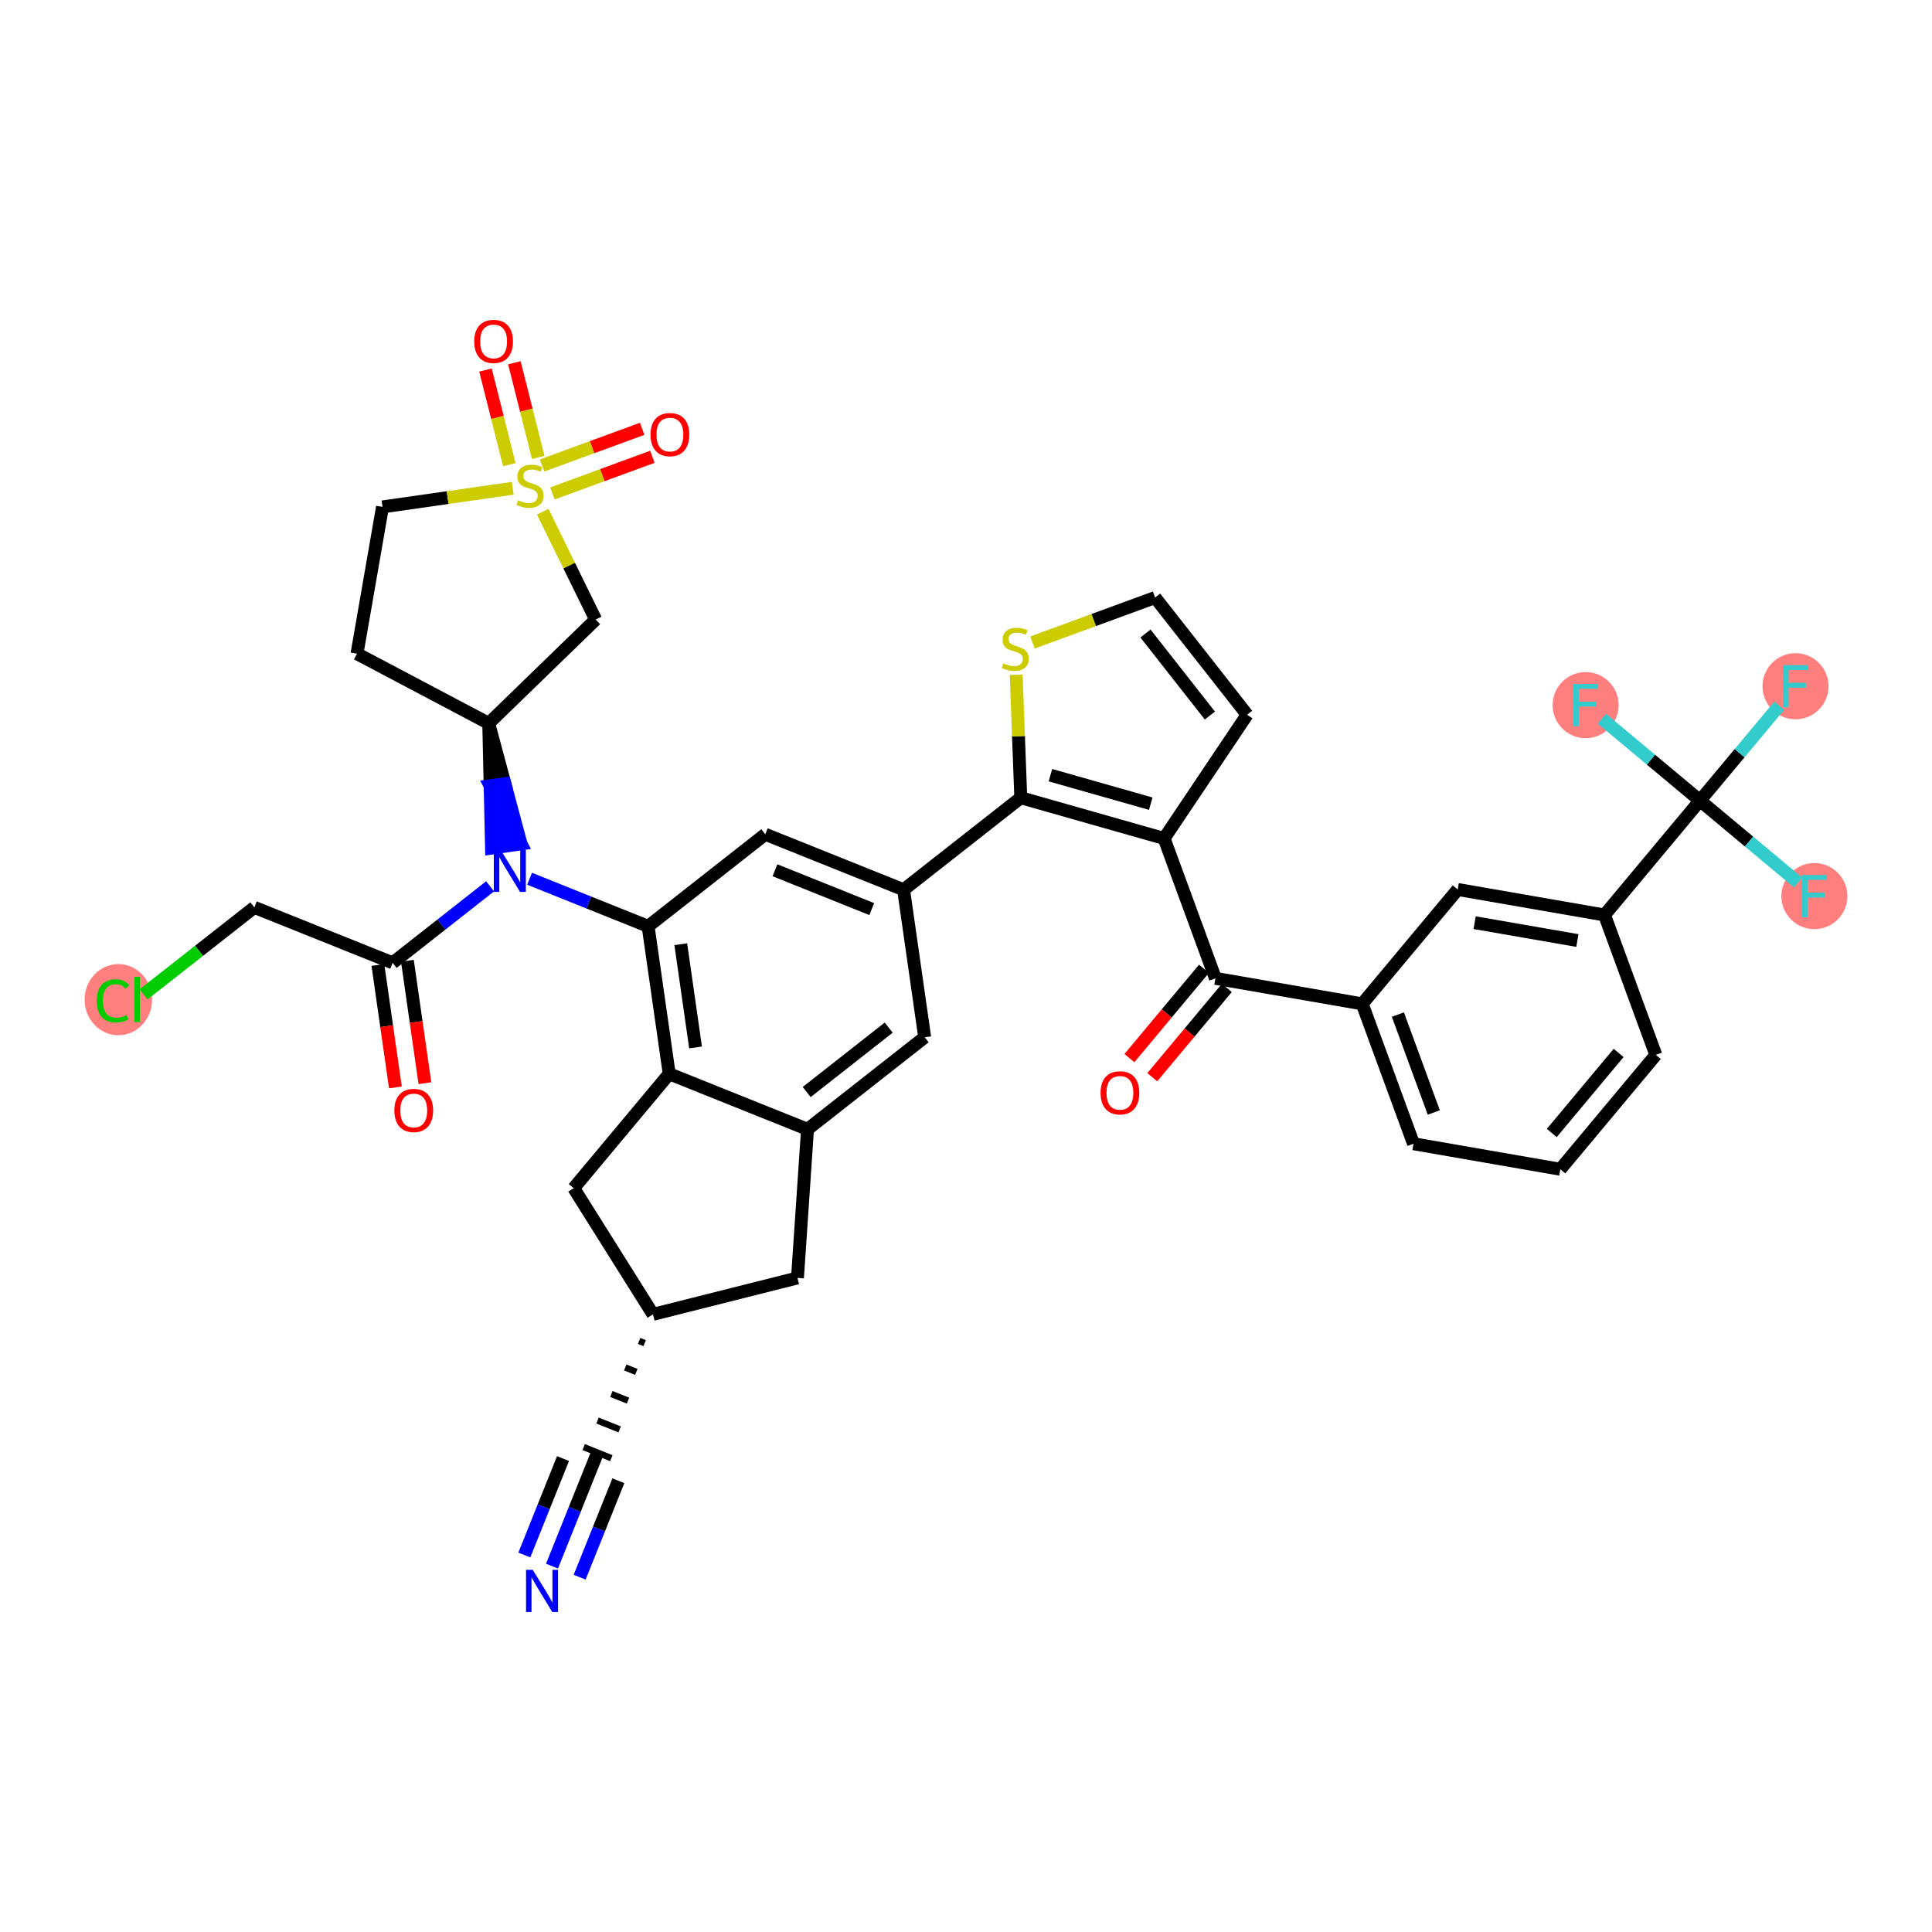 <?xml version='1.0' encoding='iso-8859-1'?>
<svg version='1.1' baseProfile='full'
              xmlns='http://www.w3.org/2000/svg'
                      xmlns:rdkit='http://www.rdkit.org/xml'
                      xmlns:xlink='http://www.w3.org/1999/xlink'
                  xml:space='preserve'
width='300px' height='300px' viewBox='0 0 300 300'>
<!-- END OF HEADER -->
<rect style='opacity:1.0;fill:#FFFFFF;stroke:none' width='300' height='300' x='0' y='0'> </rect>
<rect style='opacity:1.0;fill:#FFFFFF;stroke:none' width='300' height='300' x='0' y='0'> </rect>
<ellipse cx='278.804' cy='106.559' rx='4.627' ry='4.633'  style='fill:#FF7F7F;fill-rule:evenodd;stroke:#FF7F7F;stroke-width:1.0px;stroke-linecap:butt;stroke-linejoin:miter;stroke-opacity:1' />
<ellipse cx='281.736' cy='139.147' rx='4.627' ry='4.633'  style='fill:#FF7F7F;fill-rule:evenodd;stroke:#FF7F7F;stroke-width:1.0px;stroke-linecap:butt;stroke-linejoin:miter;stroke-opacity:1' />
<ellipse cx='246.216' cy='109.491' rx='4.627' ry='4.633'  style='fill:#FF7F7F;fill-rule:evenodd;stroke:#FF7F7F;stroke-width:1.0px;stroke-linecap:butt;stroke-linejoin:miter;stroke-opacity:1' />
<ellipse cx='18.374' cy='155.228' rx='4.738' ry='5.026'  style='fill:#FF7F7F;fill-rule:evenodd;stroke:#FF7F7F;stroke-width:1.0px;stroke-linecap:butt;stroke-linejoin:miter;stroke-opacity:1' />
<path class='bond-0 atom-0 atom-1' d='M 85.714,243.183 L 89.248,234.374' style='fill:none;fill-rule:evenodd;stroke:#0000FF;stroke-width:2.0px;stroke-linecap:butt;stroke-linejoin:miter;stroke-opacity:1' />
<path class='bond-0 atom-0 atom-1' d='M 89.248,234.374 L 92.782,225.564' style='fill:none;fill-rule:evenodd;stroke:#000000;stroke-width:2.0px;stroke-linecap:butt;stroke-linejoin:miter;stroke-opacity:1' />
<path class='bond-0 atom-0 atom-1' d='M 90.008,244.906 L 93.012,237.418' style='fill:none;fill-rule:evenodd;stroke:#0000FF;stroke-width:2.0px;stroke-linecap:butt;stroke-linejoin:miter;stroke-opacity:1' />
<path class='bond-0 atom-0 atom-1' d='M 93.012,237.418 L 96.016,229.93' style='fill:none;fill-rule:evenodd;stroke:#000000;stroke-width:2.0px;stroke-linecap:butt;stroke-linejoin:miter;stroke-opacity:1' />
<path class='bond-0 atom-0 atom-1' d='M 81.419,241.46 L 84.423,233.972' style='fill:none;fill-rule:evenodd;stroke:#0000FF;stroke-width:2.0px;stroke-linecap:butt;stroke-linejoin:miter;stroke-opacity:1' />
<path class='bond-0 atom-0 atom-1' d='M 84.423,233.972 L 87.427,226.484' style='fill:none;fill-rule:evenodd;stroke:#000000;stroke-width:2.0px;stroke-linecap:butt;stroke-linejoin:miter;stroke-opacity:1' />
<path class='bond-1 atom-2 atom-1' d='M 99.244,208.213 L 100.103,208.558' style='fill:none;fill-rule:evenodd;stroke:#000000;stroke-width:1.0px;stroke-linecap:butt;stroke-linejoin:miter;stroke-opacity:1' />
<path class='bond-1 atom-2 atom-1' d='M 97.091,212.336 L 98.809,213.025' style='fill:none;fill-rule:evenodd;stroke:#000000;stroke-width:1.0px;stroke-linecap:butt;stroke-linejoin:miter;stroke-opacity:1' />
<path class='bond-1 atom-2 atom-1' d='M 94.939,216.458 L 97.516,217.492' style='fill:none;fill-rule:evenodd;stroke:#000000;stroke-width:1.0px;stroke-linecap:butt;stroke-linejoin:miter;stroke-opacity:1' />
<path class='bond-1 atom-2 atom-1' d='M 92.787,220.581 L 96.222,221.959' style='fill:none;fill-rule:evenodd;stroke:#000000;stroke-width:1.0px;stroke-linecap:butt;stroke-linejoin:miter;stroke-opacity:1' />
<path class='bond-1 atom-2 atom-1' d='M 90.634,224.703 L 94.929,226.426' style='fill:none;fill-rule:evenodd;stroke:#000000;stroke-width:1.0px;stroke-linecap:butt;stroke-linejoin:miter;stroke-opacity:1' />
<path class='bond-2 atom-2 atom-3' d='M 101.396,204.091 L 123.832,198.438' style='fill:none;fill-rule:evenodd;stroke:#000000;stroke-width:2.0px;stroke-linecap:butt;stroke-linejoin:miter;stroke-opacity:1' />
<path class='bond-39 atom-39 atom-2' d='M 89.087,184.5 L 101.396,204.091' style='fill:none;fill-rule:evenodd;stroke:#000000;stroke-width:2.0px;stroke-linecap:butt;stroke-linejoin:miter;stroke-opacity:1' />
<path class='bond-3 atom-3 atom-4' d='M 123.832,198.438 L 125.389,175.354' style='fill:none;fill-rule:evenodd;stroke:#000000;stroke-width:2.0px;stroke-linecap:butt;stroke-linejoin:miter;stroke-opacity:1' />
<path class='bond-4 atom-4 atom-5' d='M 125.389,175.354 L 143.586,161.065' style='fill:none;fill-rule:evenodd;stroke:#000000;stroke-width:2.0px;stroke-linecap:butt;stroke-linejoin:miter;stroke-opacity:1' />
<path class='bond-4 atom-4 atom-5' d='M 125.261,169.571 L 137.998,159.569' style='fill:none;fill-rule:evenodd;stroke:#000000;stroke-width:2.0px;stroke-linecap:butt;stroke-linejoin:miter;stroke-opacity:1' />
<path class='bond-40 atom-38 atom-4' d='M 103.916,166.74 L 125.389,175.354' style='fill:none;fill-rule:evenodd;stroke:#000000;stroke-width:2.0px;stroke-linecap:butt;stroke-linejoin:miter;stroke-opacity:1' />
<path class='bond-5 atom-5 atom-6' d='M 143.586,161.065 L 140.309,138.161' style='fill:none;fill-rule:evenodd;stroke:#000000;stroke-width:2.0px;stroke-linecap:butt;stroke-linejoin:miter;stroke-opacity:1' />
<path class='bond-6 atom-6 atom-7' d='M 140.309,138.161 L 158.506,123.872' style='fill:none;fill-rule:evenodd;stroke:#000000;stroke-width:2.0px;stroke-linecap:butt;stroke-linejoin:miter;stroke-opacity:1' />
<path class='bond-23 atom-6 atom-24' d='M 140.309,138.161 L 118.836,129.547' style='fill:none;fill-rule:evenodd;stroke:#000000;stroke-width:2.0px;stroke-linecap:butt;stroke-linejoin:miter;stroke-opacity:1' />
<path class='bond-23 atom-6 atom-24' d='M 135.365,141.164 L 120.334,135.134' style='fill:none;fill-rule:evenodd;stroke:#000000;stroke-width:2.0px;stroke-linecap:butt;stroke-linejoin:miter;stroke-opacity:1' />
<path class='bond-7 atom-7 atom-8' d='M 158.506,123.872 L 158.149,114.322' style='fill:none;fill-rule:evenodd;stroke:#000000;stroke-width:2.0px;stroke-linecap:butt;stroke-linejoin:miter;stroke-opacity:1' />
<path class='bond-7 atom-7 atom-8' d='M 158.149,114.322 L 157.792,104.773' style='fill:none;fill-rule:evenodd;stroke:#CCCC00;stroke-width:2.0px;stroke-linecap:butt;stroke-linejoin:miter;stroke-opacity:1' />
<path class='bond-41 atom-11 atom-7' d='M 180.762,130.195 L 158.506,123.872' style='fill:none;fill-rule:evenodd;stroke:#000000;stroke-width:2.0px;stroke-linecap:butt;stroke-linejoin:miter;stroke-opacity:1' />
<path class='bond-41 atom-11 atom-7' d='M 178.688,124.795 L 163.109,120.369' style='fill:none;fill-rule:evenodd;stroke:#000000;stroke-width:2.0px;stroke-linecap:butt;stroke-linejoin:miter;stroke-opacity:1' />
<path class='bond-8 atom-8 atom-9' d='M 160.321,99.769 L 169.842,96.277' style='fill:none;fill-rule:evenodd;stroke:#CCCC00;stroke-width:2.0px;stroke-linecap:butt;stroke-linejoin:miter;stroke-opacity:1' />
<path class='bond-8 atom-8 atom-9' d='M 169.842,96.277 L 179.364,92.785' style='fill:none;fill-rule:evenodd;stroke:#000000;stroke-width:2.0px;stroke-linecap:butt;stroke-linejoin:miter;stroke-opacity:1' />
<path class='bond-9 atom-9 atom-10' d='M 179.364,92.785 L 193.653,110.982' style='fill:none;fill-rule:evenodd;stroke:#000000;stroke-width:2.0px;stroke-linecap:butt;stroke-linejoin:miter;stroke-opacity:1' />
<path class='bond-9 atom-9 atom-10' d='M 177.868,98.372 L 187.87,111.11' style='fill:none;fill-rule:evenodd;stroke:#000000;stroke-width:2.0px;stroke-linecap:butt;stroke-linejoin:miter;stroke-opacity:1' />
<path class='bond-10 atom-10 atom-11' d='M 193.653,110.982 L 180.762,130.195' style='fill:none;fill-rule:evenodd;stroke:#000000;stroke-width:2.0px;stroke-linecap:butt;stroke-linejoin:miter;stroke-opacity:1' />
<path class='bond-11 atom-11 atom-12' d='M 180.762,130.195 L 188.729,151.917' style='fill:none;fill-rule:evenodd;stroke:#000000;stroke-width:2.0px;stroke-linecap:butt;stroke-linejoin:miter;stroke-opacity:1' />
<path class='bond-12 atom-12 atom-13' d='M 186.953,150.434 L 181.163,157.368' style='fill:none;fill-rule:evenodd;stroke:#000000;stroke-width:2.0px;stroke-linecap:butt;stroke-linejoin:miter;stroke-opacity:1' />
<path class='bond-12 atom-12 atom-13' d='M 181.163,157.368 L 175.374,164.302' style='fill:none;fill-rule:evenodd;stroke:#FF0000;stroke-width:2.0px;stroke-linecap:butt;stroke-linejoin:miter;stroke-opacity:1' />
<path class='bond-12 atom-12 atom-13' d='M 190.505,153.399 L 184.716,160.334' style='fill:none;fill-rule:evenodd;stroke:#000000;stroke-width:2.0px;stroke-linecap:butt;stroke-linejoin:miter;stroke-opacity:1' />
<path class='bond-12 atom-12 atom-13' d='M 184.716,160.334 L 178.926,167.268' style='fill:none;fill-rule:evenodd;stroke:#FF0000;stroke-width:2.0px;stroke-linecap:butt;stroke-linejoin:miter;stroke-opacity:1' />
<path class='bond-13 atom-12 atom-14' d='M 188.729,151.917 L 211.524,155.878' style='fill:none;fill-rule:evenodd;stroke:#000000;stroke-width:2.0px;stroke-linecap:butt;stroke-linejoin:miter;stroke-opacity:1' />
<path class='bond-14 atom-14 atom-15' d='M 211.524,155.878 L 219.491,177.6' style='fill:none;fill-rule:evenodd;stroke:#000000;stroke-width:2.0px;stroke-linecap:butt;stroke-linejoin:miter;stroke-opacity:1' />
<path class='bond-14 atom-14 atom-15' d='M 217.064,157.543 L 222.64,172.748' style='fill:none;fill-rule:evenodd;stroke:#000000;stroke-width:2.0px;stroke-linecap:butt;stroke-linejoin:miter;stroke-opacity:1' />
<path class='bond-42 atom-23 atom-14' d='M 226.353,138.118 L 211.524,155.878' style='fill:none;fill-rule:evenodd;stroke:#000000;stroke-width:2.0px;stroke-linecap:butt;stroke-linejoin:miter;stroke-opacity:1' />
<path class='bond-15 atom-15 atom-16' d='M 219.491,177.6 L 242.286,181.562' style='fill:none;fill-rule:evenodd;stroke:#000000;stroke-width:2.0px;stroke-linecap:butt;stroke-linejoin:miter;stroke-opacity:1' />
<path class='bond-16 atom-16 atom-17' d='M 242.286,181.562 L 257.114,163.801' style='fill:none;fill-rule:evenodd;stroke:#000000;stroke-width:2.0px;stroke-linecap:butt;stroke-linejoin:miter;stroke-opacity:1' />
<path class='bond-16 atom-16 atom-17' d='M 240.958,175.932 L 251.338,163.5' style='fill:none;fill-rule:evenodd;stroke:#000000;stroke-width:2.0px;stroke-linecap:butt;stroke-linejoin:miter;stroke-opacity:1' />
<path class='bond-17 atom-17 atom-18' d='M 257.114,163.801 L 249.148,142.079' style='fill:none;fill-rule:evenodd;stroke:#000000;stroke-width:2.0px;stroke-linecap:butt;stroke-linejoin:miter;stroke-opacity:1' />
<path class='bond-18 atom-18 atom-19' d='M 249.148,142.079 L 263.976,124.319' style='fill:none;fill-rule:evenodd;stroke:#000000;stroke-width:2.0px;stroke-linecap:butt;stroke-linejoin:miter;stroke-opacity:1' />
<path class='bond-22 atom-18 atom-23' d='M 249.148,142.079 L 226.353,138.118' style='fill:none;fill-rule:evenodd;stroke:#000000;stroke-width:2.0px;stroke-linecap:butt;stroke-linejoin:miter;stroke-opacity:1' />
<path class='bond-22 atom-18 atom-23' d='M 244.936,146.044 L 228.979,143.271' style='fill:none;fill-rule:evenodd;stroke:#000000;stroke-width:2.0px;stroke-linecap:butt;stroke-linejoin:miter;stroke-opacity:1' />
<path class='bond-19 atom-19 atom-20' d='M 263.976,124.319 L 270.127,116.952' style='fill:none;fill-rule:evenodd;stroke:#000000;stroke-width:2.0px;stroke-linecap:butt;stroke-linejoin:miter;stroke-opacity:1' />
<path class='bond-19 atom-19 atom-20' d='M 270.127,116.952 L 276.278,109.585' style='fill:none;fill-rule:evenodd;stroke:#33CCCC;stroke-width:2.0px;stroke-linecap:butt;stroke-linejoin:miter;stroke-opacity:1' />
<path class='bond-20 atom-19 atom-21' d='M 263.976,124.319 L 271.593,130.678' style='fill:none;fill-rule:evenodd;stroke:#000000;stroke-width:2.0px;stroke-linecap:butt;stroke-linejoin:miter;stroke-opacity:1' />
<path class='bond-20 atom-19 atom-21' d='M 271.593,130.678 L 279.21,137.038' style='fill:none;fill-rule:evenodd;stroke:#33CCCC;stroke-width:2.0px;stroke-linecap:butt;stroke-linejoin:miter;stroke-opacity:1' />
<path class='bond-21 atom-19 atom-22' d='M 263.976,124.319 L 256.359,117.96' style='fill:none;fill-rule:evenodd;stroke:#000000;stroke-width:2.0px;stroke-linecap:butt;stroke-linejoin:miter;stroke-opacity:1' />
<path class='bond-21 atom-19 atom-22' d='M 256.359,117.96 L 248.742,111.6' style='fill:none;fill-rule:evenodd;stroke:#33CCCC;stroke-width:2.0px;stroke-linecap:butt;stroke-linejoin:miter;stroke-opacity:1' />
<path class='bond-24 atom-24 atom-25' d='M 118.836,129.547 L 100.639,143.836' style='fill:none;fill-rule:evenodd;stroke:#000000;stroke-width:2.0px;stroke-linecap:butt;stroke-linejoin:miter;stroke-opacity:1' />
<path class='bond-25 atom-25 atom-26' d='M 100.639,143.836 L 91.434,140.143' style='fill:none;fill-rule:evenodd;stroke:#000000;stroke-width:2.0px;stroke-linecap:butt;stroke-linejoin:miter;stroke-opacity:1' />
<path class='bond-25 atom-25 atom-26' d='M 91.434,140.143 L 82.229,136.451' style='fill:none;fill-rule:evenodd;stroke:#0000FF;stroke-width:2.0px;stroke-linecap:butt;stroke-linejoin:miter;stroke-opacity:1' />
<path class='bond-37 atom-25 atom-38' d='M 100.639,143.836 L 103.916,166.74' style='fill:none;fill-rule:evenodd;stroke:#000000;stroke-width:2.0px;stroke-linecap:butt;stroke-linejoin:miter;stroke-opacity:1' />
<path class='bond-37 atom-25 atom-38' d='M 105.711,146.616 L 108.005,162.649' style='fill:none;fill-rule:evenodd;stroke:#000000;stroke-width:2.0px;stroke-linecap:butt;stroke-linejoin:miter;stroke-opacity:1' />
<path class='bond-26 atom-26 atom-27' d='M 76.103,137.627 L 68.536,143.569' style='fill:none;fill-rule:evenodd;stroke:#0000FF;stroke-width:2.0px;stroke-linecap:butt;stroke-linejoin:miter;stroke-opacity:1' />
<path class='bond-26 atom-26 atom-27' d='M 68.536,143.569 L 60.969,149.511' style='fill:none;fill-rule:evenodd;stroke:#000000;stroke-width:2.0px;stroke-linecap:butt;stroke-linejoin:miter;stroke-opacity:1' />
<path class='bond-30 atom-31 atom-26' d='M 75.889,112.318 L 76.107,122.007 L 78.397,121.679 Z' style='fill:#000000;fill-rule:evenodd;fill-opacity:1;stroke:#000000;stroke-width:2.0px;stroke-linecap:butt;stroke-linejoin:miter;stroke-opacity:1;' />
<path class='bond-30 atom-31 atom-26' d='M 76.107,122.007 L 80.905,131.04 L 76.324,131.695 Z' style='fill:#0000FF;fill-rule:evenodd;fill-opacity:1;stroke:#0000FF;stroke-width:2.0px;stroke-linecap:butt;stroke-linejoin:miter;stroke-opacity:1;' />
<path class='bond-30 atom-31 atom-26' d='M 76.107,122.007 L 78.397,121.679 L 80.905,131.04 Z' style='fill:#0000FF;fill-rule:evenodd;fill-opacity:1;stroke:#0000FF;stroke-width:2.0px;stroke-linecap:butt;stroke-linejoin:miter;stroke-opacity:1;' />
<path class='bond-27 atom-27 atom-28' d='M 58.679,149.839 L 60.038,159.345' style='fill:none;fill-rule:evenodd;stroke:#000000;stroke-width:2.0px;stroke-linecap:butt;stroke-linejoin:miter;stroke-opacity:1' />
<path class='bond-27 atom-27 atom-28' d='M 60.038,159.345 L 61.398,168.851' style='fill:none;fill-rule:evenodd;stroke:#FF0000;stroke-width:2.0px;stroke-linecap:butt;stroke-linejoin:miter;stroke-opacity:1' />
<path class='bond-27 atom-27 atom-28' d='M 63.259,149.183 L 64.619,158.689' style='fill:none;fill-rule:evenodd;stroke:#000000;stroke-width:2.0px;stroke-linecap:butt;stroke-linejoin:miter;stroke-opacity:1' />
<path class='bond-27 atom-27 atom-28' d='M 64.619,158.689 L 65.979,168.195' style='fill:none;fill-rule:evenodd;stroke:#FF0000;stroke-width:2.0px;stroke-linecap:butt;stroke-linejoin:miter;stroke-opacity:1' />
<path class='bond-28 atom-27 atom-29' d='M 60.969,149.511 L 39.496,140.897' style='fill:none;fill-rule:evenodd;stroke:#000000;stroke-width:2.0px;stroke-linecap:butt;stroke-linejoin:miter;stroke-opacity:1' />
<path class='bond-29 atom-29 atom-30' d='M 39.496,140.897 L 30.899,147.647' style='fill:none;fill-rule:evenodd;stroke:#000000;stroke-width:2.0px;stroke-linecap:butt;stroke-linejoin:miter;stroke-opacity:1' />
<path class='bond-29 atom-29 atom-30' d='M 30.899,147.647 L 22.303,154.398' style='fill:none;fill-rule:evenodd;stroke:#00CC00;stroke-width:2.0px;stroke-linecap:butt;stroke-linejoin:miter;stroke-opacity:1' />
<path class='bond-31 atom-31 atom-32' d='M 75.889,112.318 L 55.434,101.507' style='fill:none;fill-rule:evenodd;stroke:#000000;stroke-width:2.0px;stroke-linecap:butt;stroke-linejoin:miter;stroke-opacity:1' />
<path class='bond-43 atom-37 atom-31' d='M 92.493,96.205 L 75.889,112.318' style='fill:none;fill-rule:evenodd;stroke:#000000;stroke-width:2.0px;stroke-linecap:butt;stroke-linejoin:miter;stroke-opacity:1' />
<path class='bond-32 atom-32 atom-33' d='M 55.434,101.507 L 59.396,78.712' style='fill:none;fill-rule:evenodd;stroke:#000000;stroke-width:2.0px;stroke-linecap:butt;stroke-linejoin:miter;stroke-opacity:1' />
<path class='bond-33 atom-33 atom-34' d='M 59.396,78.712 L 69.508,77.265' style='fill:none;fill-rule:evenodd;stroke:#000000;stroke-width:2.0px;stroke-linecap:butt;stroke-linejoin:miter;stroke-opacity:1' />
<path class='bond-33 atom-33 atom-34' d='M 69.508,77.265 L 79.62,75.818' style='fill:none;fill-rule:evenodd;stroke:#CCCC00;stroke-width:2.0px;stroke-linecap:butt;stroke-linejoin:miter;stroke-opacity:1' />
<path class='bond-34 atom-34 atom-35' d='M 83.574,71.025 L 81.723,63.676' style='fill:none;fill-rule:evenodd;stroke:#CCCC00;stroke-width:2.0px;stroke-linecap:butt;stroke-linejoin:miter;stroke-opacity:1' />
<path class='bond-34 atom-34 atom-35' d='M 81.723,63.676 L 79.871,56.328' style='fill:none;fill-rule:evenodd;stroke:#FF0000;stroke-width:2.0px;stroke-linecap:butt;stroke-linejoin:miter;stroke-opacity:1' />
<path class='bond-34 atom-34 atom-35' d='M 79.087,72.155 L 77.236,64.807' style='fill:none;fill-rule:evenodd;stroke:#CCCC00;stroke-width:2.0px;stroke-linecap:butt;stroke-linejoin:miter;stroke-opacity:1' />
<path class='bond-34 atom-34 atom-35' d='M 77.236,64.807 L 75.384,57.459' style='fill:none;fill-rule:evenodd;stroke:#FF0000;stroke-width:2.0px;stroke-linecap:butt;stroke-linejoin:miter;stroke-opacity:1' />
<path class='bond-35 atom-34 atom-36' d='M 85.775,76.625 L 93.539,73.777' style='fill:none;fill-rule:evenodd;stroke:#CCCC00;stroke-width:2.0px;stroke-linecap:butt;stroke-linejoin:miter;stroke-opacity:1' />
<path class='bond-35 atom-34 atom-36' d='M 93.539,73.777 L 101.303,70.93' style='fill:none;fill-rule:evenodd;stroke:#FF0000;stroke-width:2.0px;stroke-linecap:butt;stroke-linejoin:miter;stroke-opacity:1' />
<path class='bond-35 atom-34 atom-36' d='M 84.182,72.28 L 91.946,69.433' style='fill:none;fill-rule:evenodd;stroke:#CCCC00;stroke-width:2.0px;stroke-linecap:butt;stroke-linejoin:miter;stroke-opacity:1' />
<path class='bond-35 atom-34 atom-36' d='M 91.946,69.433 L 99.71,66.585' style='fill:none;fill-rule:evenodd;stroke:#FF0000;stroke-width:2.0px;stroke-linecap:butt;stroke-linejoin:miter;stroke-opacity:1' />
<path class='bond-36 atom-34 atom-37' d='M 84.273,79.456 L 88.383,87.831' style='fill:none;fill-rule:evenodd;stroke:#CCCC00;stroke-width:2.0px;stroke-linecap:butt;stroke-linejoin:miter;stroke-opacity:1' />
<path class='bond-36 atom-34 atom-37' d='M 88.383,87.831 L 92.493,96.205' style='fill:none;fill-rule:evenodd;stroke:#000000;stroke-width:2.0px;stroke-linecap:butt;stroke-linejoin:miter;stroke-opacity:1' />
<path class='bond-38 atom-38 atom-39' d='M 103.916,166.74 L 89.087,184.5' style='fill:none;fill-rule:evenodd;stroke:#000000;stroke-width:2.0px;stroke-linecap:butt;stroke-linejoin:miter;stroke-opacity:1' />
<path  class='atom-0' d='M 82.719 243.761
L 84.866 247.232
Q 85.079 247.574, 85.421 248.194
Q 85.764 248.815, 85.782 248.852
L 85.782 243.761
L 86.652 243.761
L 86.652 250.314
L 85.755 250.314
L 83.45 246.519
Q 83.182 246.075, 82.895 245.566
Q 82.617 245.057, 82.534 244.9
L 82.534 250.314
L 81.683 250.314
L 81.683 243.761
L 82.719 243.761
' fill='#0000FF'/>
<path  class='atom-8' d='M 155.791 103
Q 155.865 103.028, 156.17 103.158
Q 156.476 103.287, 156.809 103.371
Q 157.151 103.445, 157.485 103.445
Q 158.105 103.445, 158.466 103.148
Q 158.826 102.843, 158.826 102.316
Q 158.826 101.955, 158.641 101.732
Q 158.466 101.51, 158.188 101.39
Q 157.91 101.27, 157.448 101.131
Q 156.864 100.955, 156.513 100.788
Q 156.17 100.622, 155.92 100.27
Q 155.68 99.918, 155.68 99.326
Q 155.68 98.503, 156.235 97.994
Q 156.8 97.485, 157.91 97.485
Q 158.669 97.485, 159.53 97.846
L 159.317 98.558
Q 158.53 98.234, 157.938 98.234
Q 157.299 98.234, 156.948 98.503
Q 156.596 98.762, 156.605 99.215
Q 156.605 99.567, 156.781 99.78
Q 156.966 99.993, 157.225 100.113
Q 157.494 100.233, 157.938 100.372
Q 158.53 100.557, 158.882 100.742
Q 159.234 100.927, 159.484 101.307
Q 159.743 101.677, 159.743 102.316
Q 159.743 103.222, 159.132 103.713
Q 158.53 104.194, 157.522 104.194
Q 156.939 104.194, 156.494 104.065
Q 156.059 103.944, 155.541 103.731
L 155.791 103
' fill='#CCCC00'/>
<path  class='atom-13' d='M 170.893 169.695
Q 170.893 168.122, 171.67 167.243
Q 172.448 166.364, 173.901 166.364
Q 175.354 166.364, 176.131 167.243
Q 176.909 168.122, 176.909 169.695
Q 176.909 171.287, 176.122 172.194
Q 175.335 173.092, 173.901 173.092
Q 172.457 173.092, 171.67 172.194
Q 170.893 171.296, 170.893 169.695
M 173.901 172.352
Q 174.9 172.352, 175.437 171.685
Q 175.983 171.01, 175.983 169.695
Q 175.983 168.409, 175.437 167.761
Q 174.9 167.104, 173.901 167.104
Q 172.901 167.104, 172.355 167.752
Q 171.818 168.4, 171.818 169.695
Q 171.818 171.019, 172.355 171.685
Q 172.901 172.352, 173.901 172.352
' fill='#FF0000'/>
<path  class='atom-20' d='M 276.856 103.282
L 280.752 103.282
L 280.752 104.032
L 277.735 104.032
L 277.735 106.022
L 280.419 106.022
L 280.419 106.781
L 277.735 106.781
L 277.735 109.835
L 276.856 109.835
L 276.856 103.282
' fill='#33CCCC'/>
<path  class='atom-21' d='M 279.788 135.871
L 283.684 135.871
L 283.684 136.621
L 280.667 136.621
L 280.667 138.611
L 283.351 138.611
L 283.351 139.369
L 280.667 139.369
L 280.667 142.424
L 279.788 142.424
L 279.788 135.871
' fill='#33CCCC'/>
<path  class='atom-22' d='M 244.267 106.214
L 248.164 106.214
L 248.164 106.964
L 245.147 106.964
L 245.147 108.954
L 247.831 108.954
L 247.831 109.713
L 245.147 109.713
L 245.147 112.767
L 244.267 112.767
L 244.267 106.214
' fill='#33CCCC'/>
<path  class='atom-26' d='M 77.718 131.946
L 79.865 135.416
Q 80.077 135.759, 80.42 136.379
Q 80.762 136.999, 80.781 137.036
L 80.781 131.946
L 81.651 131.946
L 81.651 138.498
L 80.753 138.498
L 78.449 134.704
Q 78.18 134.259, 77.893 133.75
Q 77.616 133.241, 77.532 133.084
L 77.532 138.498
L 76.681 138.498
L 76.681 131.946
L 77.718 131.946
' fill='#0000FF'/>
<path  class='atom-28' d='M 61.238 172.433
Q 61.238 170.86, 62.015 169.981
Q 62.792 169.102, 64.245 169.102
Q 65.698 169.102, 66.476 169.981
Q 67.253 170.86, 67.253 172.433
Q 67.253 174.025, 66.466 174.932
Q 65.68 175.83, 64.245 175.83
Q 62.802 175.83, 62.015 174.932
Q 61.238 174.034, 61.238 172.433
M 64.245 175.089
Q 65.245 175.089, 65.782 174.423
Q 66.328 173.747, 66.328 172.433
Q 66.328 171.147, 65.782 170.499
Q 65.245 169.842, 64.245 169.842
Q 63.246 169.842, 62.7 170.49
Q 62.163 171.138, 62.163 172.433
Q 62.163 173.757, 62.7 174.423
Q 63.246 175.089, 64.245 175.089
' fill='#FF0000'/>
<path  class='atom-30' d='M 15.024 155.413
Q 15.024 153.784, 15.783 152.933
Q 16.551 152.072, 18.004 152.072
Q 19.355 152.072, 20.077 153.025
L 19.466 153.525
Q 18.939 152.831, 18.004 152.831
Q 17.014 152.831, 16.486 153.497
Q 15.968 154.154, 15.968 155.413
Q 15.968 156.708, 16.505 157.375
Q 17.051 158.041, 18.106 158.041
Q 18.828 158.041, 19.67 157.606
L 19.929 158.3
Q 19.587 158.522, 19.068 158.652
Q 18.55 158.781, 17.976 158.781
Q 16.551 158.781, 15.783 157.912
Q 15.024 157.042, 15.024 155.413
' fill='#00CC00'/>
<path  class='atom-30' d='M 20.873 151.674
L 21.724 151.674
L 21.724 158.698
L 20.873 158.698
L 20.873 151.674
' fill='#00CC00'/>
<path  class='atom-34' d='M 80.448 77.684
Q 80.522 77.712, 80.828 77.841
Q 81.133 77.971, 81.466 78.054
Q 81.809 78.128, 82.142 78.128
Q 82.762 78.128, 83.123 77.832
Q 83.484 77.527, 83.484 76.999
Q 83.484 76.638, 83.299 76.416
Q 83.123 76.194, 82.845 76.074
Q 82.568 75.953, 82.105 75.814
Q 81.522 75.639, 81.17 75.472
Q 80.828 75.305, 80.578 74.954
Q 80.337 74.602, 80.337 74.01
Q 80.337 73.186, 80.893 72.677
Q 81.457 72.168, 82.568 72.168
Q 83.327 72.168, 84.187 72.529
L 83.975 73.242
Q 83.188 72.918, 82.596 72.918
Q 81.957 72.918, 81.605 73.186
Q 81.254 73.445, 81.263 73.899
Q 81.263 74.251, 81.439 74.463
Q 81.624 74.676, 81.883 74.796
Q 82.151 74.917, 82.596 75.056
Q 83.188 75.241, 83.54 75.426
Q 83.891 75.611, 84.141 75.99
Q 84.4 76.361, 84.4 76.999
Q 84.4 77.906, 83.789 78.397
Q 83.188 78.878, 82.179 78.878
Q 81.596 78.878, 81.152 78.748
Q 80.717 78.628, 80.199 78.415
L 80.448 77.684
' fill='#CCCC00'/>
<path  class='atom-35' d='M 73.639 53.018
Q 73.639 51.445, 74.416 50.565
Q 75.194 49.686, 76.647 49.686
Q 78.1 49.686, 78.877 50.565
Q 79.655 51.445, 79.655 53.018
Q 79.655 54.61, 78.868 55.517
Q 78.081 56.414, 76.647 56.414
Q 75.203 56.414, 74.416 55.517
Q 73.639 54.619, 73.639 53.018
M 76.647 55.674
Q 77.646 55.674, 78.183 55.008
Q 78.729 54.332, 78.729 53.018
Q 78.729 51.731, 78.183 51.084
Q 77.646 50.427, 76.647 50.427
Q 75.647 50.427, 75.101 51.074
Q 74.564 51.722, 74.564 53.018
Q 74.564 54.341, 75.101 55.008
Q 75.647 55.674, 76.647 55.674
' fill='#FF0000'/>
<path  class='atom-36' d='M 101.013 67.487
Q 101.013 65.913, 101.791 65.034
Q 102.568 64.155, 104.021 64.155
Q 105.474 64.155, 106.252 65.034
Q 107.029 65.913, 107.029 67.487
Q 107.029 69.079, 106.242 69.986
Q 105.456 70.883, 104.021 70.883
Q 102.578 70.883, 101.791 69.986
Q 101.013 69.088, 101.013 67.487
M 104.021 70.143
Q 105.021 70.143, 105.558 69.477
Q 106.104 68.801, 106.104 67.487
Q 106.104 66.2, 105.558 65.553
Q 105.021 64.895, 104.021 64.895
Q 103.022 64.895, 102.476 65.543
Q 101.939 66.191, 101.939 67.487
Q 101.939 68.81, 102.476 69.477
Q 103.022 70.143, 104.021 70.143
' fill='#FF0000'/>
</svg>

